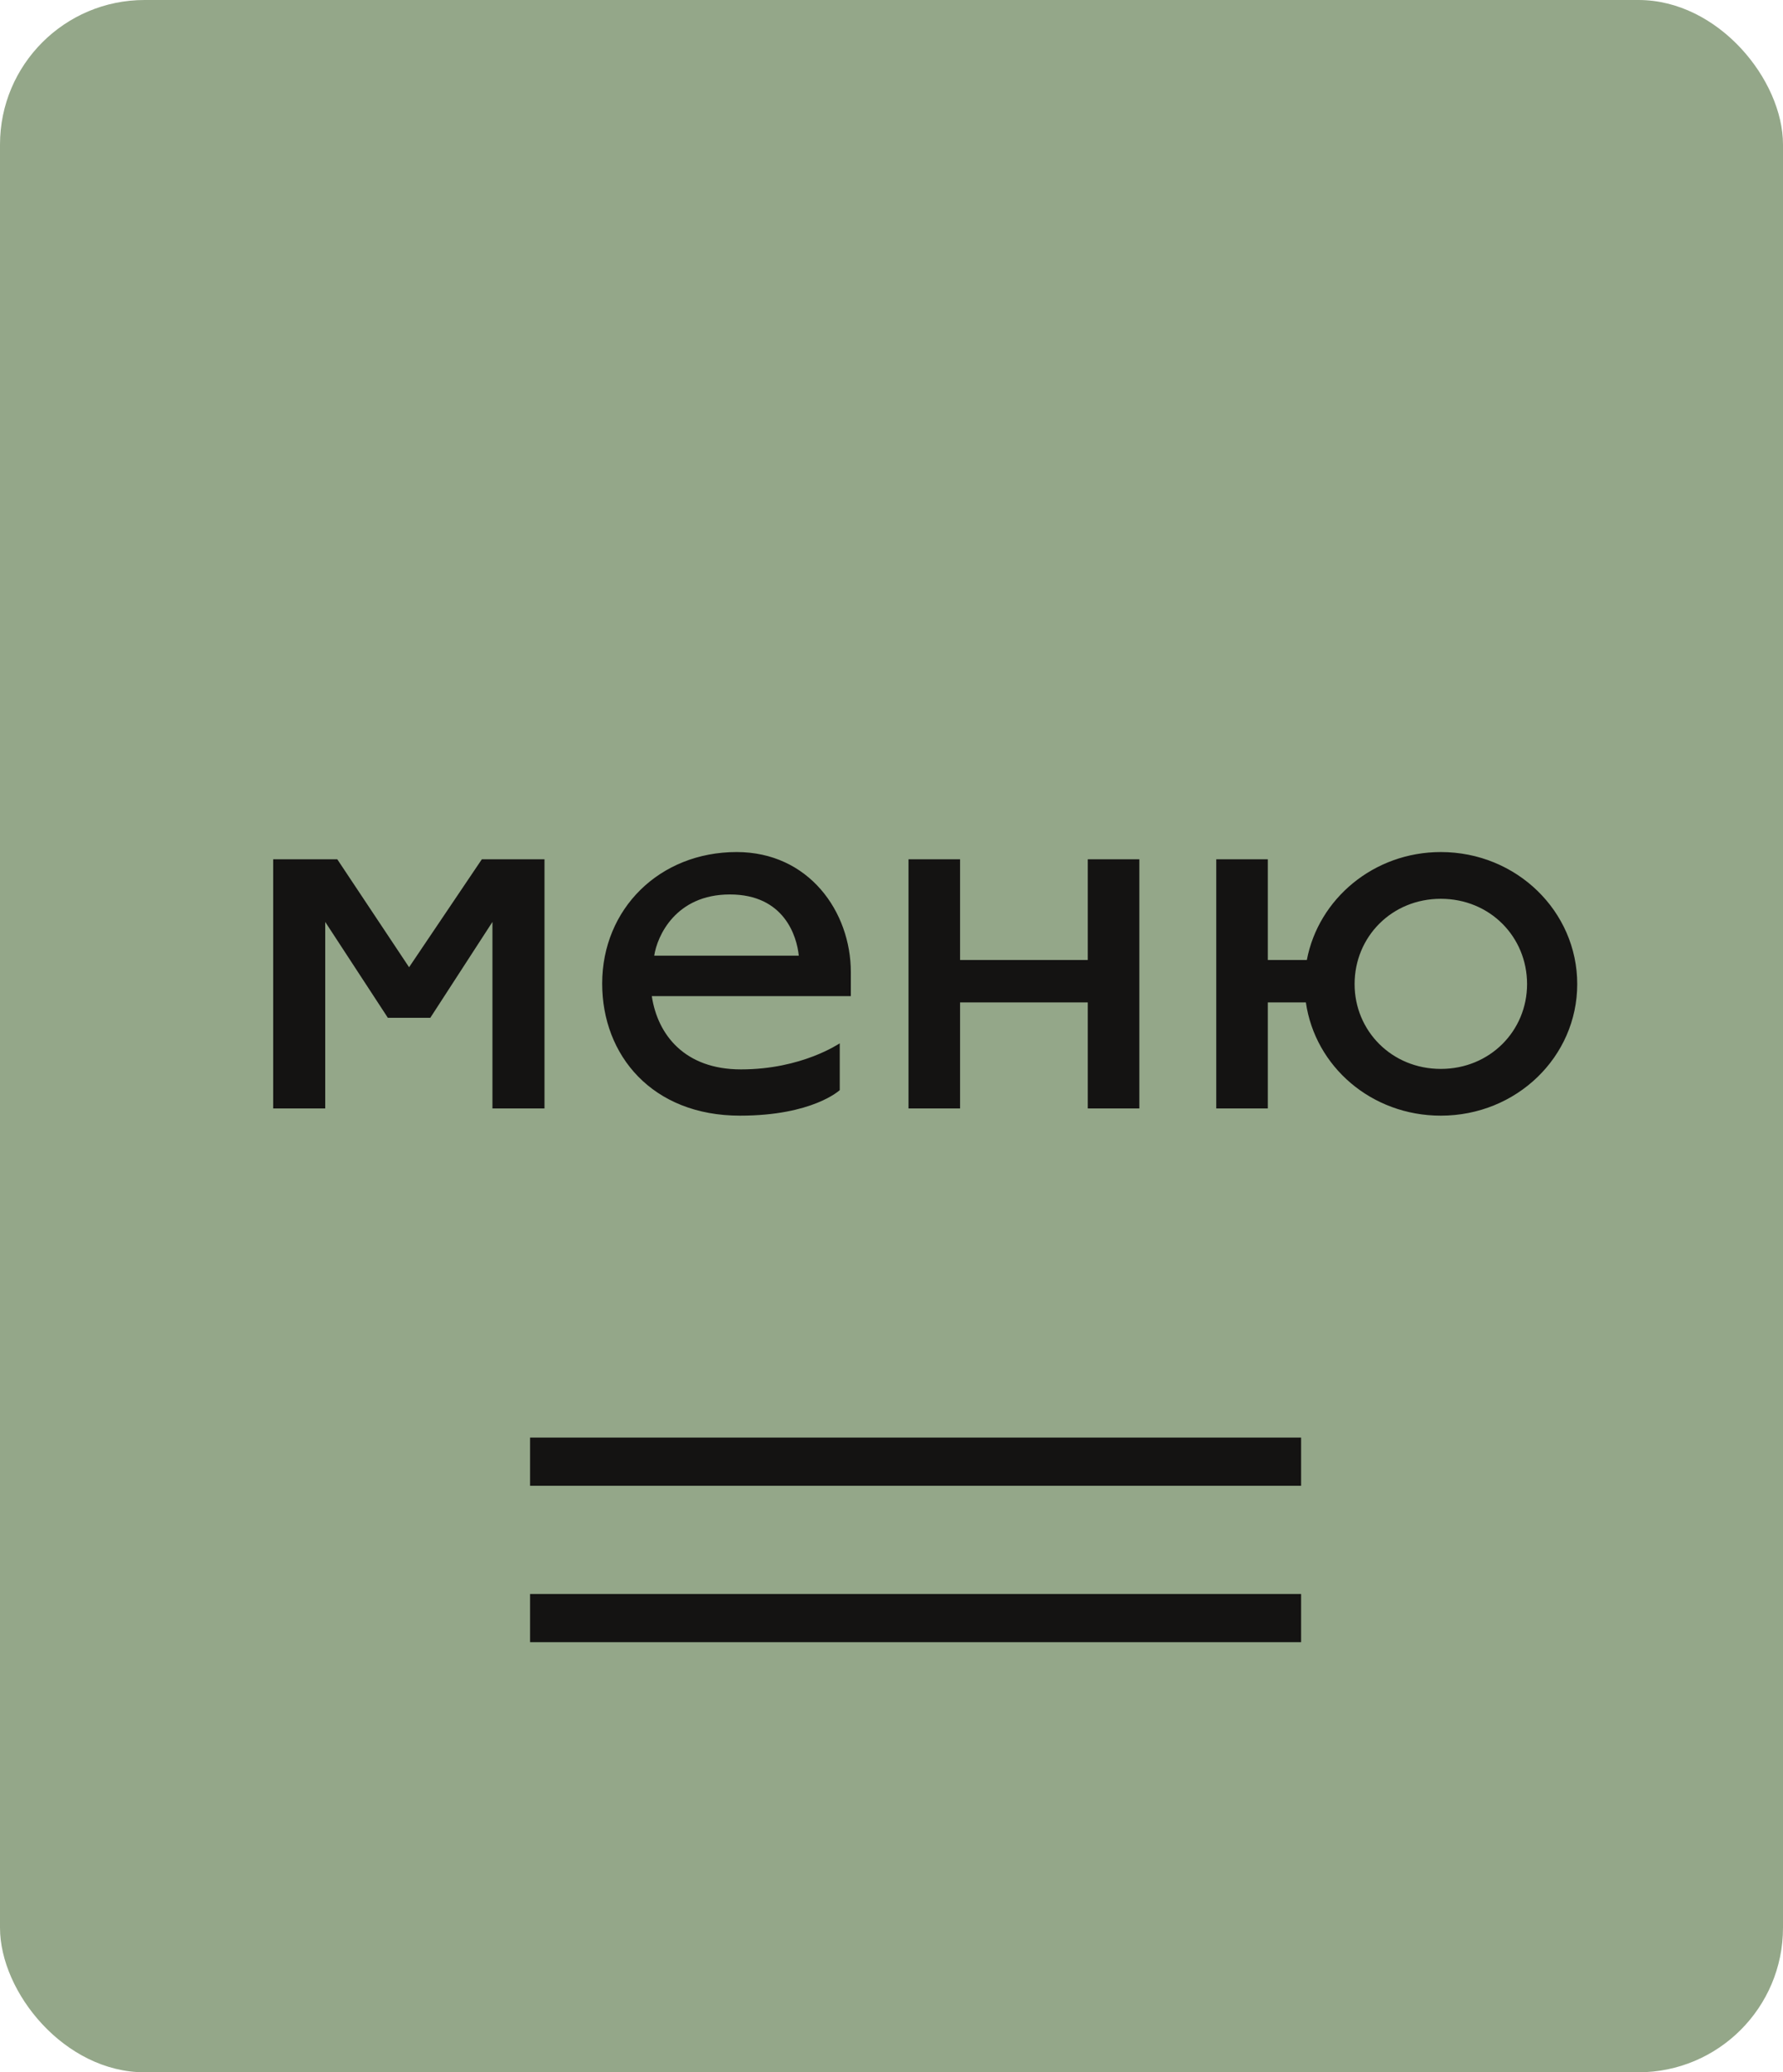 <?xml version="1.0" encoding="UTF-8"?> <svg xmlns="http://www.w3.org/2000/svg" width="37" height="43" viewBox="0 0 37 43" fill="none"><rect width="37" height="43" rx="3" fill="#94A789"></rect><line x1="11" y1="30.33" x2="27" y2="30.33" stroke="#141312"></line><line x1="11" y1="33.575" x2="27" y2="33.575" stroke="#141312"></line><path d="M5.669 23V17.83H6.999L8.489 20.07L9.999 17.83H11.299V23H10.219V19.13L8.929 21.12H8.049L6.749 19.13V23H5.669ZM15.356 23.15C13.536 23.15 12.496 21.9 12.496 20.41C12.496 18.86 13.686 17.68 15.286 17.68C16.786 17.68 17.656 18.92 17.656 20.17V20.67H13.526C13.646 21.47 14.206 22.19 15.376 22.19C16.646 22.19 17.416 21.65 17.426 21.65V22.62C17.426 22.62 16.866 23.15 15.356 23.15ZM13.576 19.83H16.576C16.536 19.43 16.276 18.56 15.146 18.56C14.016 18.56 13.636 19.43 13.576 19.83ZM18.853 23V17.83H19.923V19.92H22.573V17.83H23.643V23H22.573V20.8H19.923V23H18.853ZM29.899 17.68C31.47 17.68 32.73 18.91 32.73 20.42C32.73 21.93 31.47 23.15 29.899 23.15C28.459 23.15 27.29 22.13 27.099 20.8H26.309V23H25.239V17.83H26.309V19.92H27.119C27.36 18.65 28.509 17.68 29.899 17.68ZM29.899 22.18C30.919 22.18 31.689 21.39 31.689 20.42C31.689 19.44 30.919 18.65 29.899 18.65C28.88 18.65 28.11 19.44 28.11 20.42C28.11 21.39 28.88 22.18 29.899 22.18Z" fill="#141312"></path></svg> 